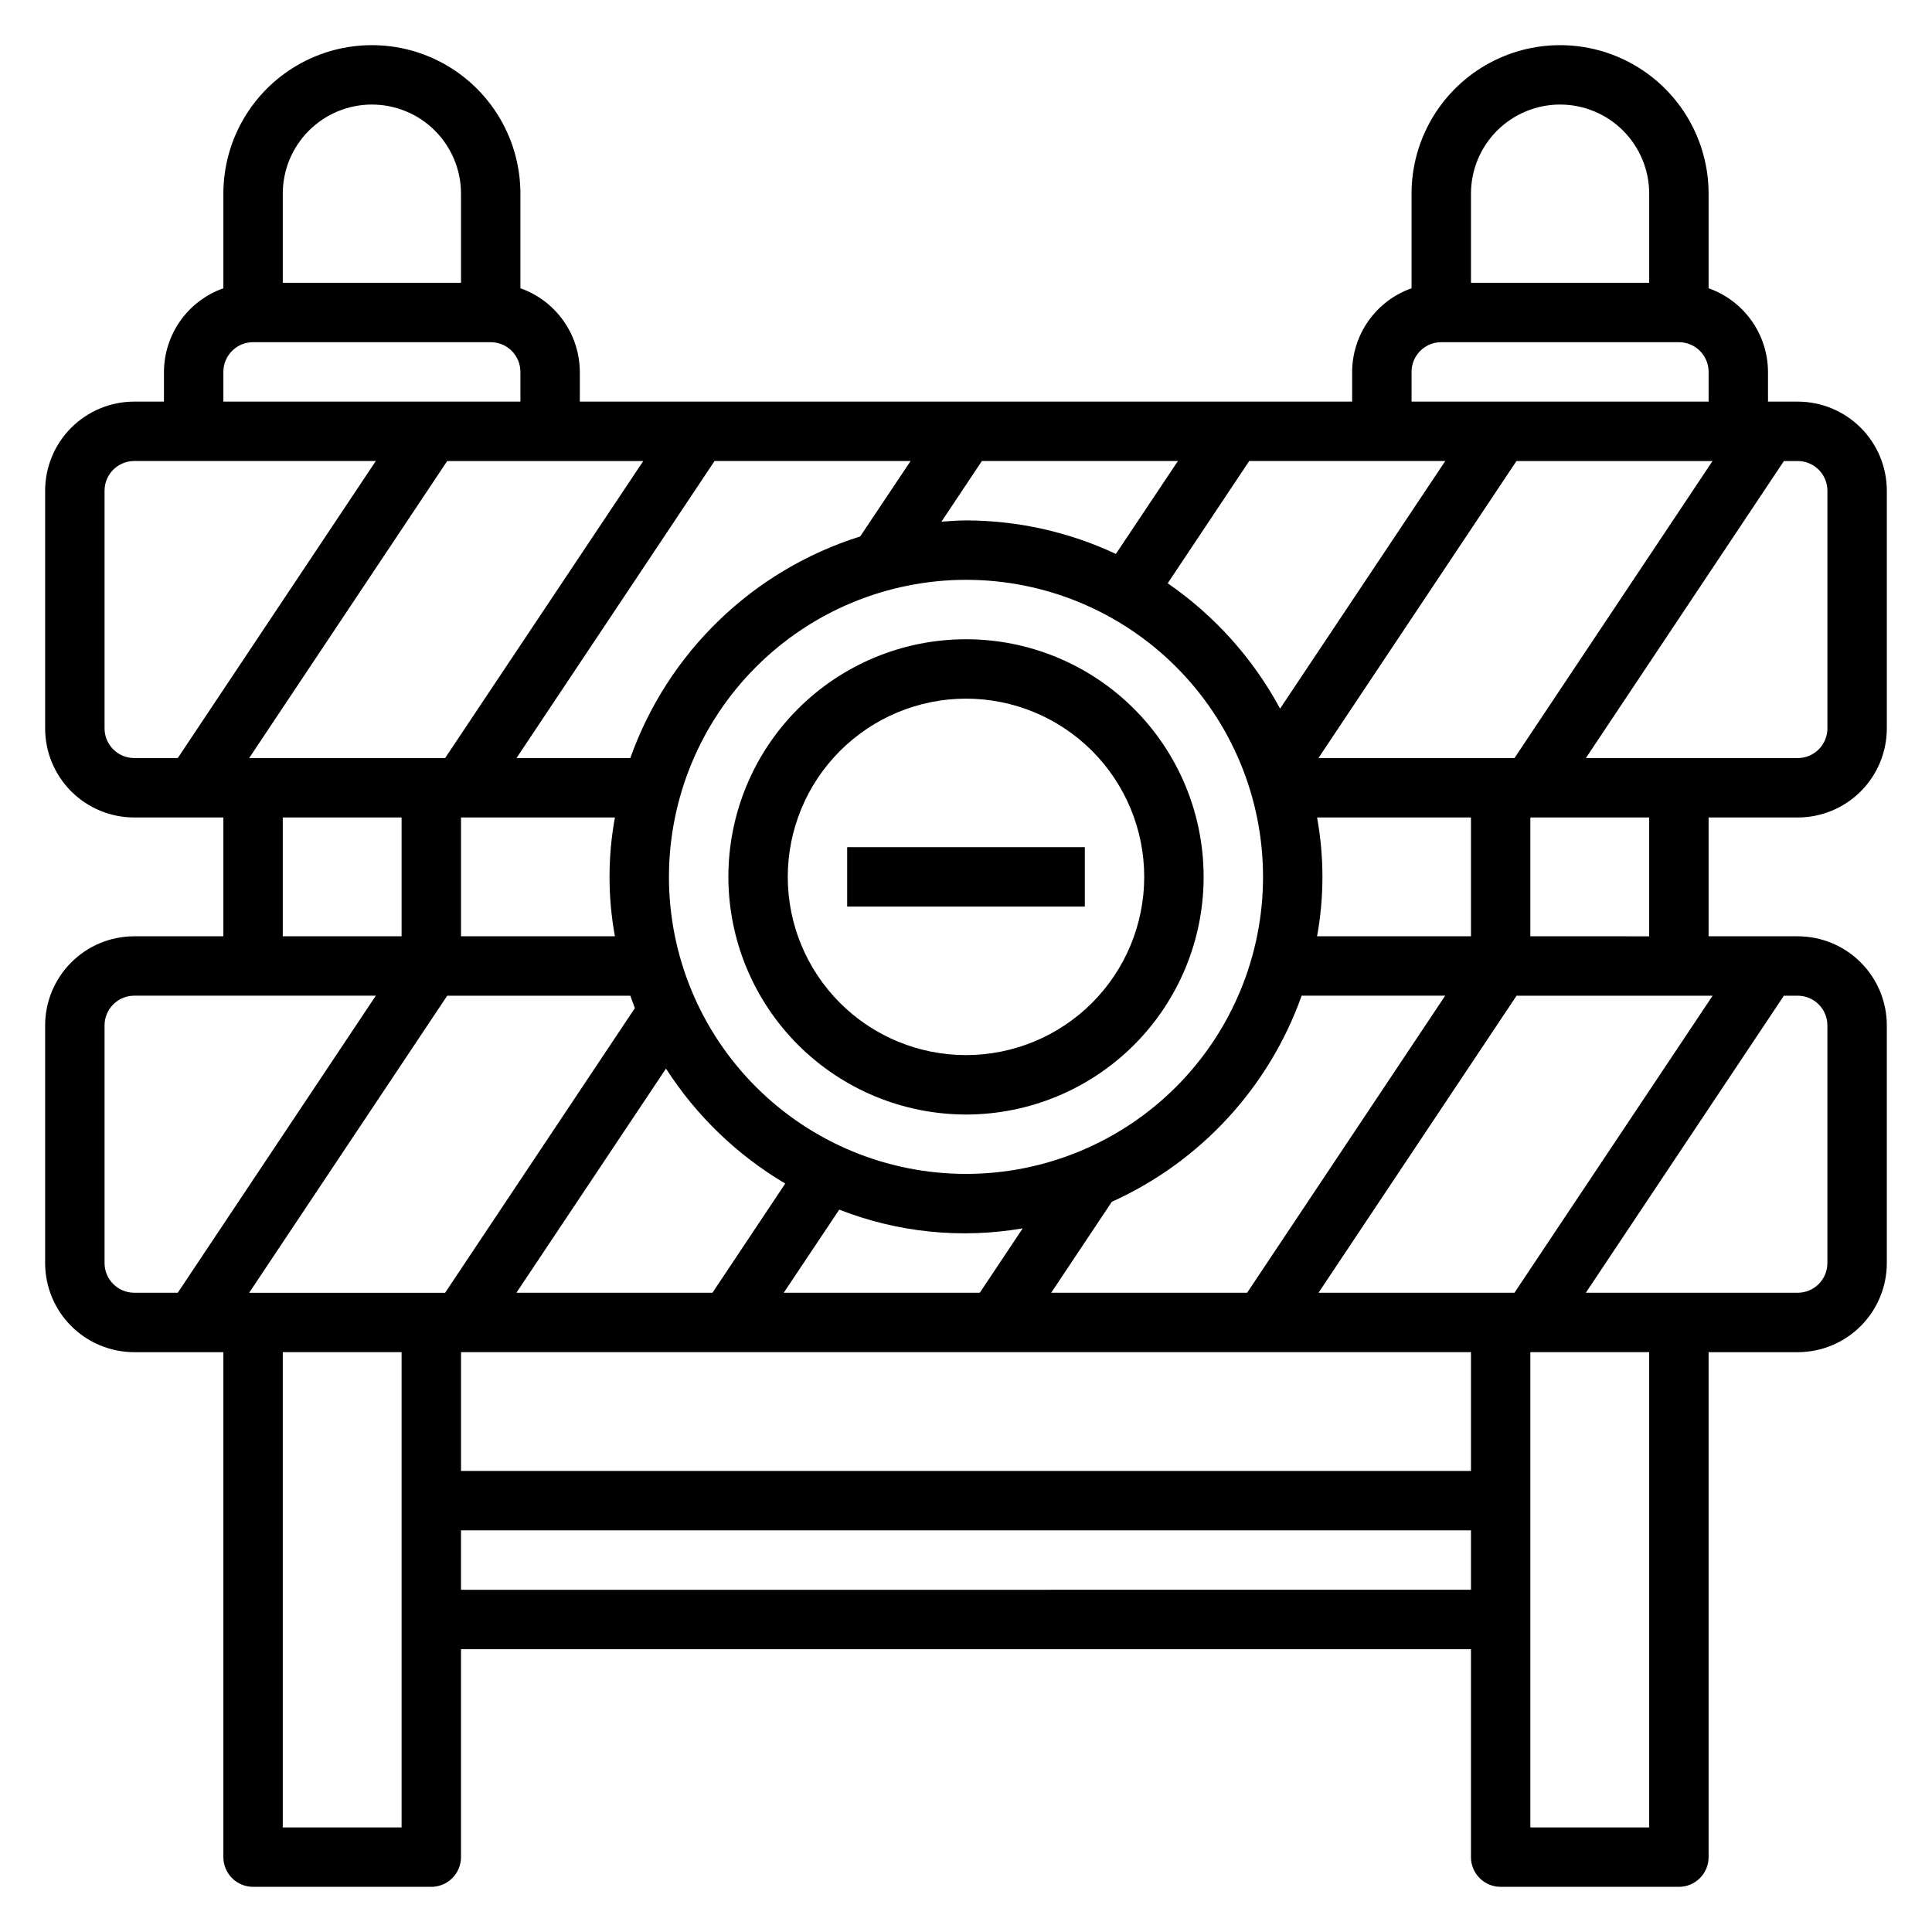 <?xml version="1.0" encoding="UTF-8"?>
<!-- Uploaded to: ICON Repo, www.svgrepo.com, Generator: ICON Repo Mixer Tools -->
<svg fill="#000000" width="800px" height="800px" version="1.1" viewBox="144 144 512 512" xmlns="http://www.w3.org/2000/svg">
 <g>
  <path d="m620.41 360.64c6.266 0 12.27-2.488 16.699-6.914 4.43-4.43 6.918-10.438 6.918-16.699v-62.977c0-6.266-2.488-12.27-6.918-16.699-4.43-4.43-10.434-6.918-16.699-6.918h-7.871v-7.871c-0.02-4.867-1.543-9.609-4.363-13.578-2.816-3.969-6.793-6.969-11.379-8.59v-25.066c0-14.059-7.504-27.055-19.684-34.086-12.176-7.031-27.18-7.031-39.359 0-12.176 7.031-19.68 20.027-19.68 34.086v25.066c-4.59 1.621-8.562 4.621-11.383 8.59-2.816 3.969-4.34 8.711-4.359 13.578v7.871h-204.67v-7.871c-0.023-4.867-1.547-9.609-4.363-13.578-2.82-3.969-6.793-6.969-11.383-8.59v-25.066c0-14.059-7.5-27.055-19.68-34.086-12.18-7.031-27.184-7.031-39.359 0-12.18 7.031-19.68 20.027-19.68 34.086v25.066c-4.59 1.621-8.566 4.621-11.383 8.59-2.82 3.969-4.344 8.711-4.363 13.578v7.871h-7.871c-6.262 0-12.27 2.488-16.699 6.918-4.43 4.43-6.918 10.434-6.918 16.699v62.977c0 6.262 2.488 12.27 6.918 16.699 4.43 4.426 10.438 6.914 16.699 6.914h23.617v31.488h-23.617c-6.262 0-12.27 2.488-16.699 6.918-4.43 4.43-6.918 10.438-6.918 16.699v62.977c0 6.262 2.488 12.27 6.918 16.699 4.43 4.43 10.438 6.918 16.699 6.918h23.617v133.82c0 2.086 0.828 4.09 2.305 5.566 1.477 1.477 3.477 2.305 5.566 2.305h47.23c2.09 0 4.09-0.828 5.566-2.305 1.477-1.477 2.309-3.481 2.309-5.566v-55.105h267.65v55.105c0 2.086 0.828 4.09 2.305 5.566 1.477 1.477 3.477 2.305 5.566 2.305h47.23c2.09 0 4.09-0.828 5.566-2.305 1.477-1.477 2.309-3.481 2.309-5.566v-133.82h23.617-0.004c6.266 0 12.27-2.488 16.699-6.918 4.43-4.43 6.918-10.438 6.918-16.699v-62.977c0-6.262-2.488-12.27-6.918-16.699-4.43-4.43-10.434-6.918-16.699-6.918h-23.613v-31.488zm7.871-86.594v62.977l0.004 0.004c0 2.086-0.832 4.09-2.309 5.566-1.477 1.477-3.477 2.305-5.566 2.305h-56.141l52.484-78.719h3.656c2.09 0 4.09 0.828 5.566 2.305 1.477 1.477 2.309 3.477 2.309 5.566zm-418.25 212.55 52.484-78.719h48.527c0.395 1.102 0.789 2.203 1.203 3.289l-50.285 75.43zm0-141.7 52.484-78.719h51.957l-52.512 78.719zm387.81-78.719-52.484 78.719h-51.957l52.484-78.719zm-175.26 220.41 16.066-24.105v0.004c23.496-10.613 41.656-30.332 50.305-54.617h38.039l-52.484 78.719zm-22.582-188.93c20.875 0 40.898 8.293 55.664 23.055 14.762 14.762 23.055 34.785 23.055 55.664 0 20.879-8.293 40.898-23.055 55.664-14.766 14.762-34.789 23.055-55.664 23.055-20.879 0-40.902-8.293-55.664-23.055-14.766-14.766-23.059-34.785-23.059-55.664 0.023-20.871 8.324-40.879 23.082-55.637 14.758-14.762 34.77-23.062 55.641-23.082zm-47.902 160-19.285 28.93h-51.957l39.637-59.402c8.02 12.48 18.84 22.914 31.605 30.473zm14.32 6.902v0.004c15.445 6.062 32.254 7.777 48.609 4.965l-11.367 17.059h-51.957zm116.82-132.77v0.004c-7.152-13.277-17.359-24.66-29.781-33.215l21.602-32.406h51.957zm-43.516-40.996c-12.434-5.832-25.992-8.863-39.723-8.879-2.195 0-4.344 0.18-6.504 0.332l10.715-16.074h51.957zm-67.762-4.629h-0.004c-28.395 8.93-50.953 30.676-60.914 58.727h-30.164l52.484-78.719h51.957zm-65 74.469c-1.902 10.41-1.902 21.078 0 31.488h-40.785v-31.488zm-40.785 141.7h267.65v31.488h-267.65zm227.25-15.742 52.484-78.719h51.957l-52.512 78.715zm-0.387-94.465v-0.004c1.898-10.41 1.898-21.078 0-31.488h40.785v31.488zm64.398-220.42c6.266 0 12.273 2.488 16.699 6.914 4.43 4.43 6.918 10.438 6.918 16.699v23.617h-47.23v-23.617c0-6.262 2.488-12.27 6.914-16.699 4.43-4.426 10.438-6.914 16.699-6.914zm-39.359 70.848c0-4.348 3.523-7.871 7.871-7.871h62.977c2.09 0 4.09 0.828 5.566 2.305 1.477 1.477 2.309 3.477 2.309 5.566v7.871h-78.723zm-275.52-70.848c6.262 0 12.27 2.488 16.699 6.914 4.43 4.43 6.918 10.438 6.918 16.699v23.617h-47.234v-23.617c0-6.262 2.488-12.27 6.918-16.699 4.43-4.426 10.434-6.914 16.699-6.914zm-39.359 70.848c0-4.348 3.523-7.871 7.871-7.871h62.977c2.086 0 4.09 0.828 5.566 2.305 1.477 1.477 2.305 3.477 2.305 5.566v7.871h-78.719zm-31.488 94.465v-62.977c0-4.348 3.523-7.871 7.871-7.871h64.016l-52.484 78.719h-11.531c-4.348 0-7.871-3.523-7.871-7.871zm47.23 23.617h31.488v31.488l-31.488-0.004zm-47.23 118.08v-62.977c0-4.348 3.523-7.871 7.871-7.871h64.016l-52.484 78.719h-11.531c-4.348 0-7.871-3.523-7.871-7.871zm47.23 149.57v-125.95h31.488v125.95zm47.23-62.977 0.004-15.746h267.65v15.742zm314.88 62.977h-31.488v-125.95h31.488zm47.23-212.54v62.977l0.004-0.004c0 2.086-0.832 4.09-2.309 5.566-1.477 1.477-3.477 2.305-5.566 2.305h-56.141l52.484-78.719h3.656c2.09 0 4.09 0.828 5.566 2.305 1.477 1.477 2.309 3.481 2.309 5.566zm-47.23-23.617-31.488-0.004v-31.488h31.488z"/>
  <path d="m400 439.36c16.699 0 32.719-6.637 44.531-18.445 11.809-11.812 18.445-27.828 18.445-44.531 0-16.703-6.637-32.723-18.445-44.531-11.812-11.809-27.832-18.445-44.531-18.445-16.703 0-32.723 6.637-44.531 18.445-11.812 11.809-18.445 27.828-18.445 44.531 0.02 16.695 6.66 32.703 18.465 44.512 11.805 11.805 27.812 18.445 44.512 18.465zm0-110.21v-0.004c12.523 0 24.539 4.977 33.398 13.836 8.855 8.859 13.832 20.871 13.832 33.398 0 12.527-4.977 24.539-13.832 33.398-8.859 8.855-20.875 13.832-33.398 13.832-12.527 0-24.543-4.977-33.398-13.832-8.859-8.859-13.836-20.871-13.836-33.398 0.012-12.523 4.992-24.531 13.848-33.383 8.855-8.855 20.863-13.836 33.387-13.852z"/>
  <path d="m368.51 368.51h62.977v15.742h-62.977z"/>
 </g>
</svg>